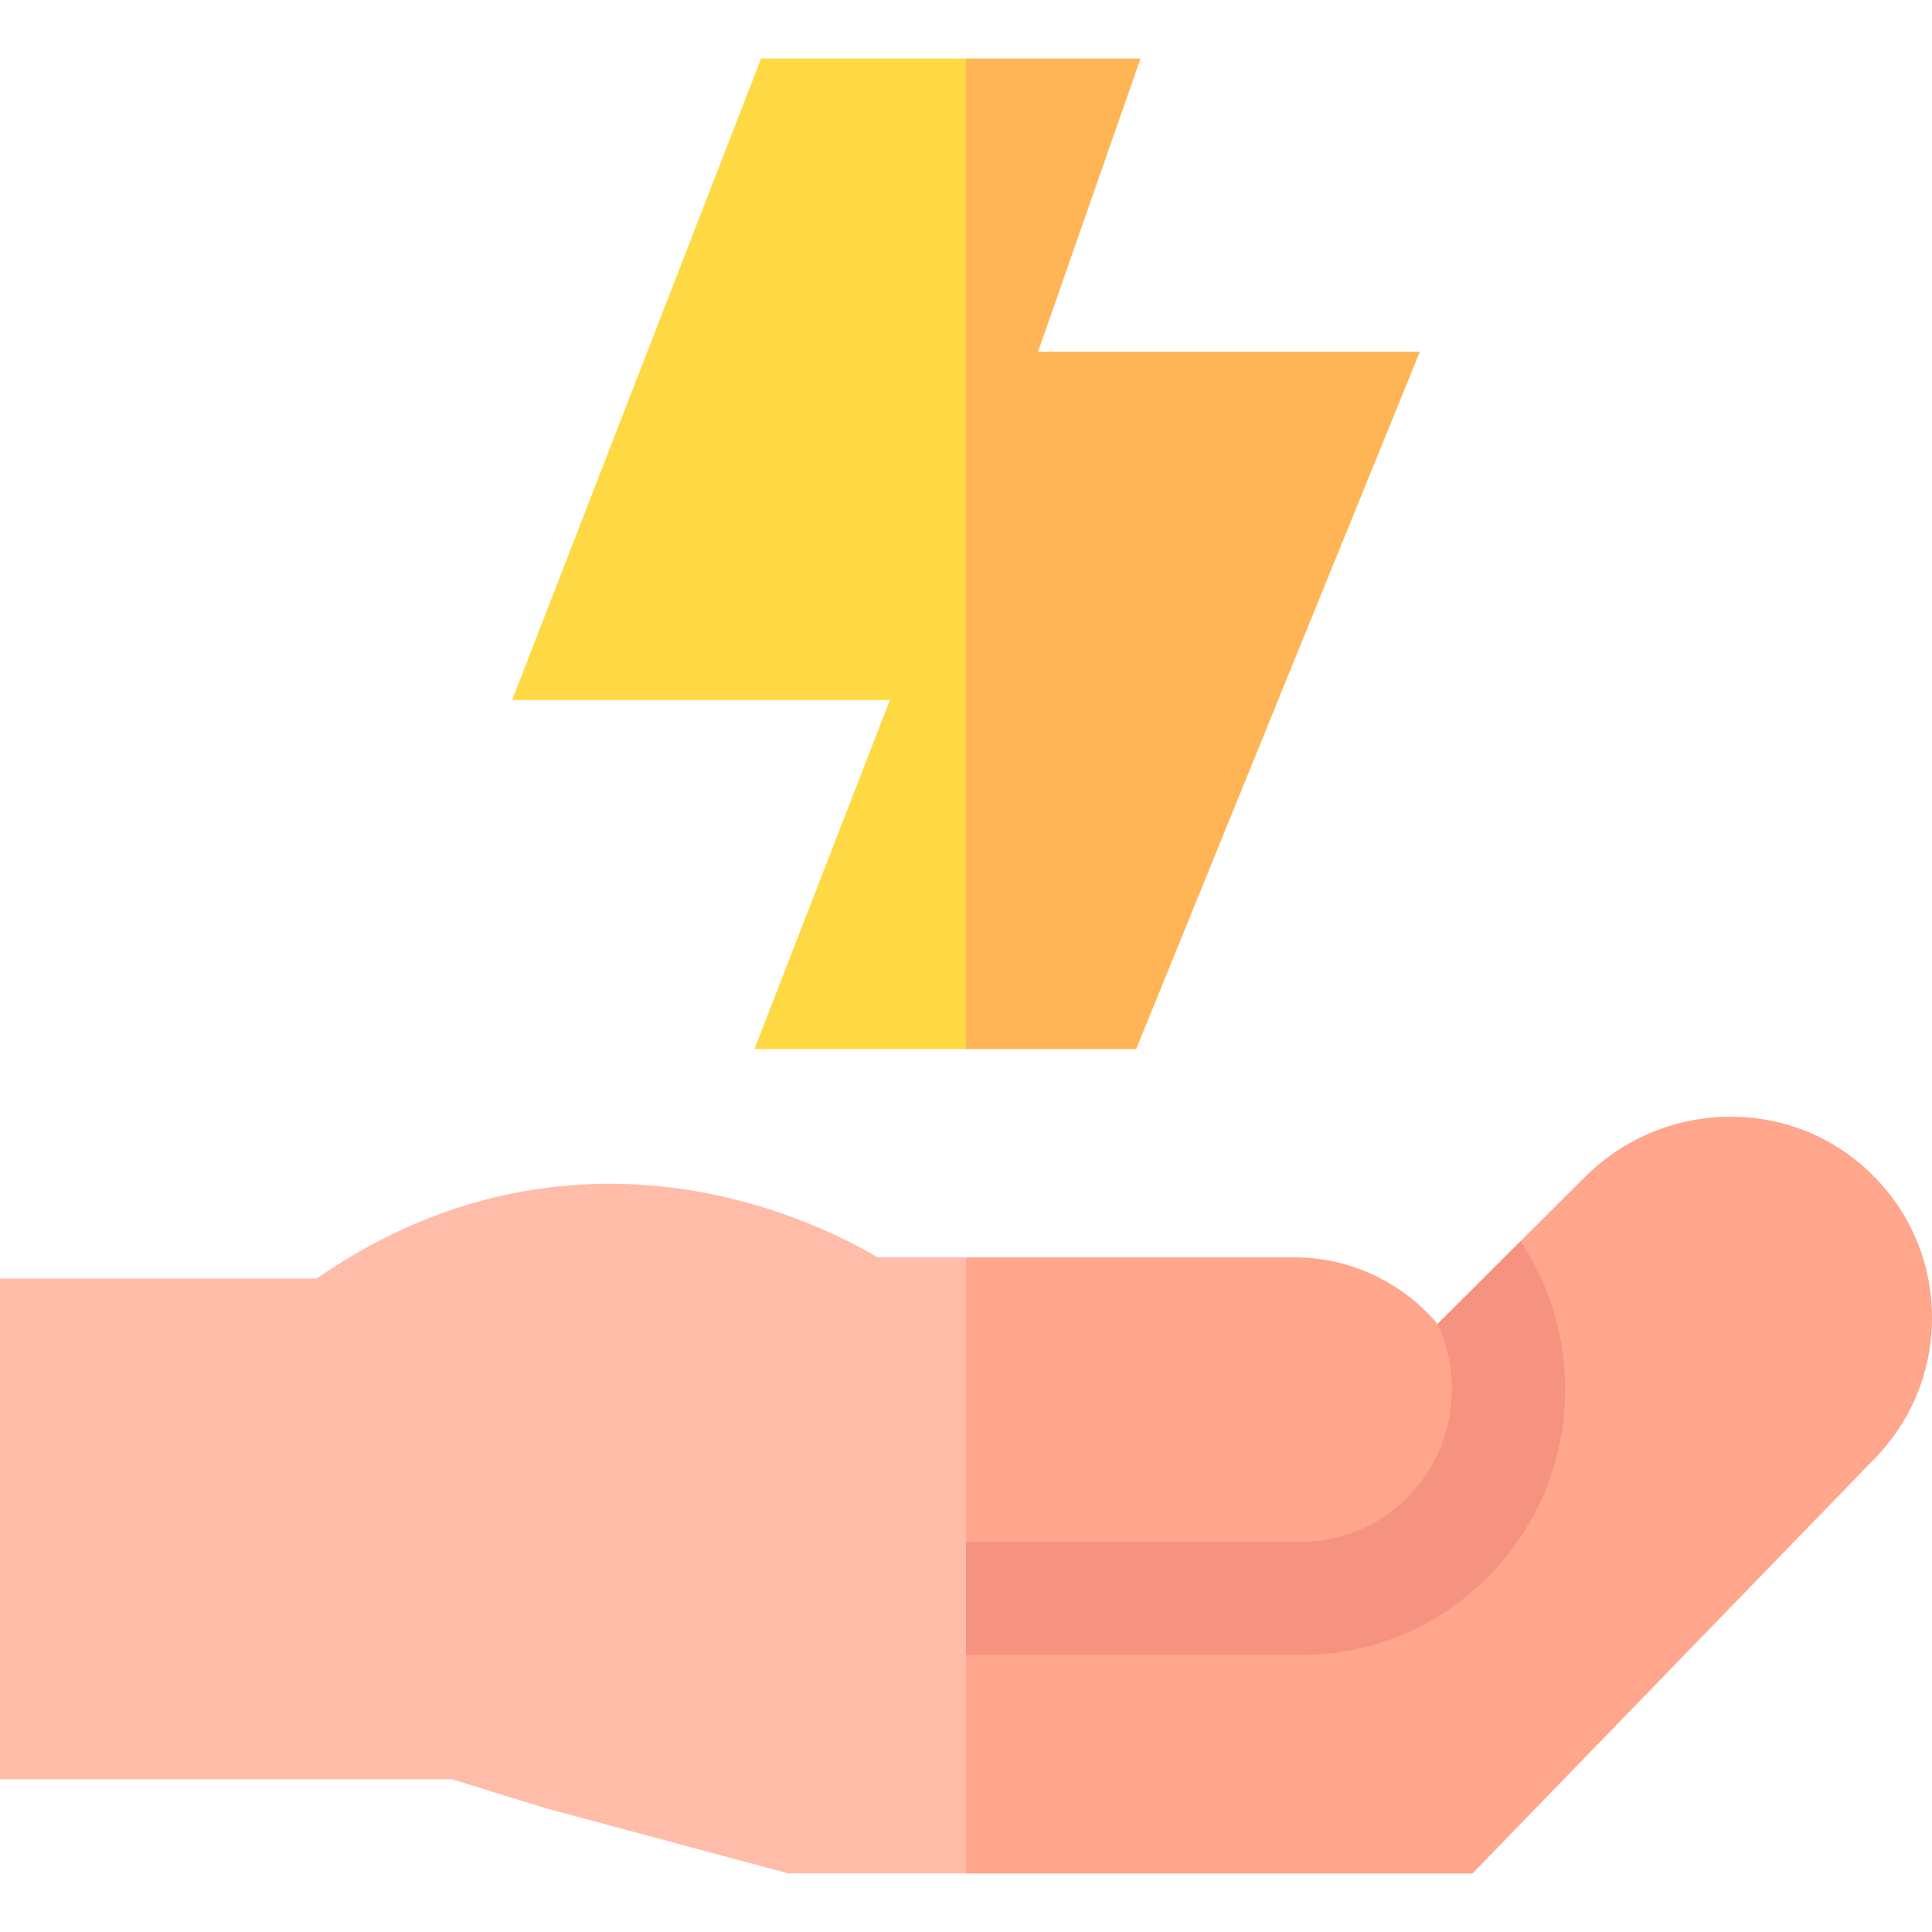 <svg xmlns="http://www.w3.org/2000/svg" id="Capa_1" height="512" viewBox="0 0 512 512" width="512"><g><g><path d="m232.583 333.202c-7.245-4.284-23.155-12.543-44.259-16.8-25.765-5.195-64.437-5.332-104.387 22.417h-83.937v132.688h119.79s23.347 7.375 28.403 8.66l60.822 16.33h46.985l22.76-75.24-22.76-88.055z" fill="#ffbda9"></path><path d="m495.259 310.436c-10.251-9.693-23.75-14.822-37.977-14.482-14.049.35-27.27 6.007-37.226 15.93l-17.117 17.061-4.408 17.963-17.578 3.951c-9.198-10.878-22.95-17.656-37.991-17.656h-86.962v163.295h134.214l106.146-109.51c10.088-10.091 15.64-23.488 15.64-37.74 0-14.821-5.946-28.604-16.741-38.812z" fill="#ffa68c"></path><path d="m394.297 417.93c13.211-13.317 20.487-31.004 20.487-49.801 0-4.599-.442-9.169-1.312-13.588h.001c-.001-.007-.003-.013-.004-.02-.002-.008-.003-.017-.005-.026h-.001c-1.827-9.362-5.475-17.991-10.524-25.552l-21.986 21.914c1.38 2.948 2.428 6.096 3.072 9.408l.009.046c.499 2.521.751 5.151.751 7.817 0 10.829-4.186 21.012-11.768 28.655-7.588 7.624-17.658 11.822-28.356 11.822h-88.661v30h88.661c18.737.002 36.359-7.335 49.636-20.675z" fill="#f59280"></path></g><g><path d="m201.702 15.503-65.975 170.003h100.115l-35.904 92.513h56.062l22.76-114.758-22.76-147.758z" fill="#ffd944"></path><path d="m376.273 93.214h-101.184l27.167-77.711h-46.256v262.516h45.092z" fill="#ffb555"></path></g></g></svg>
